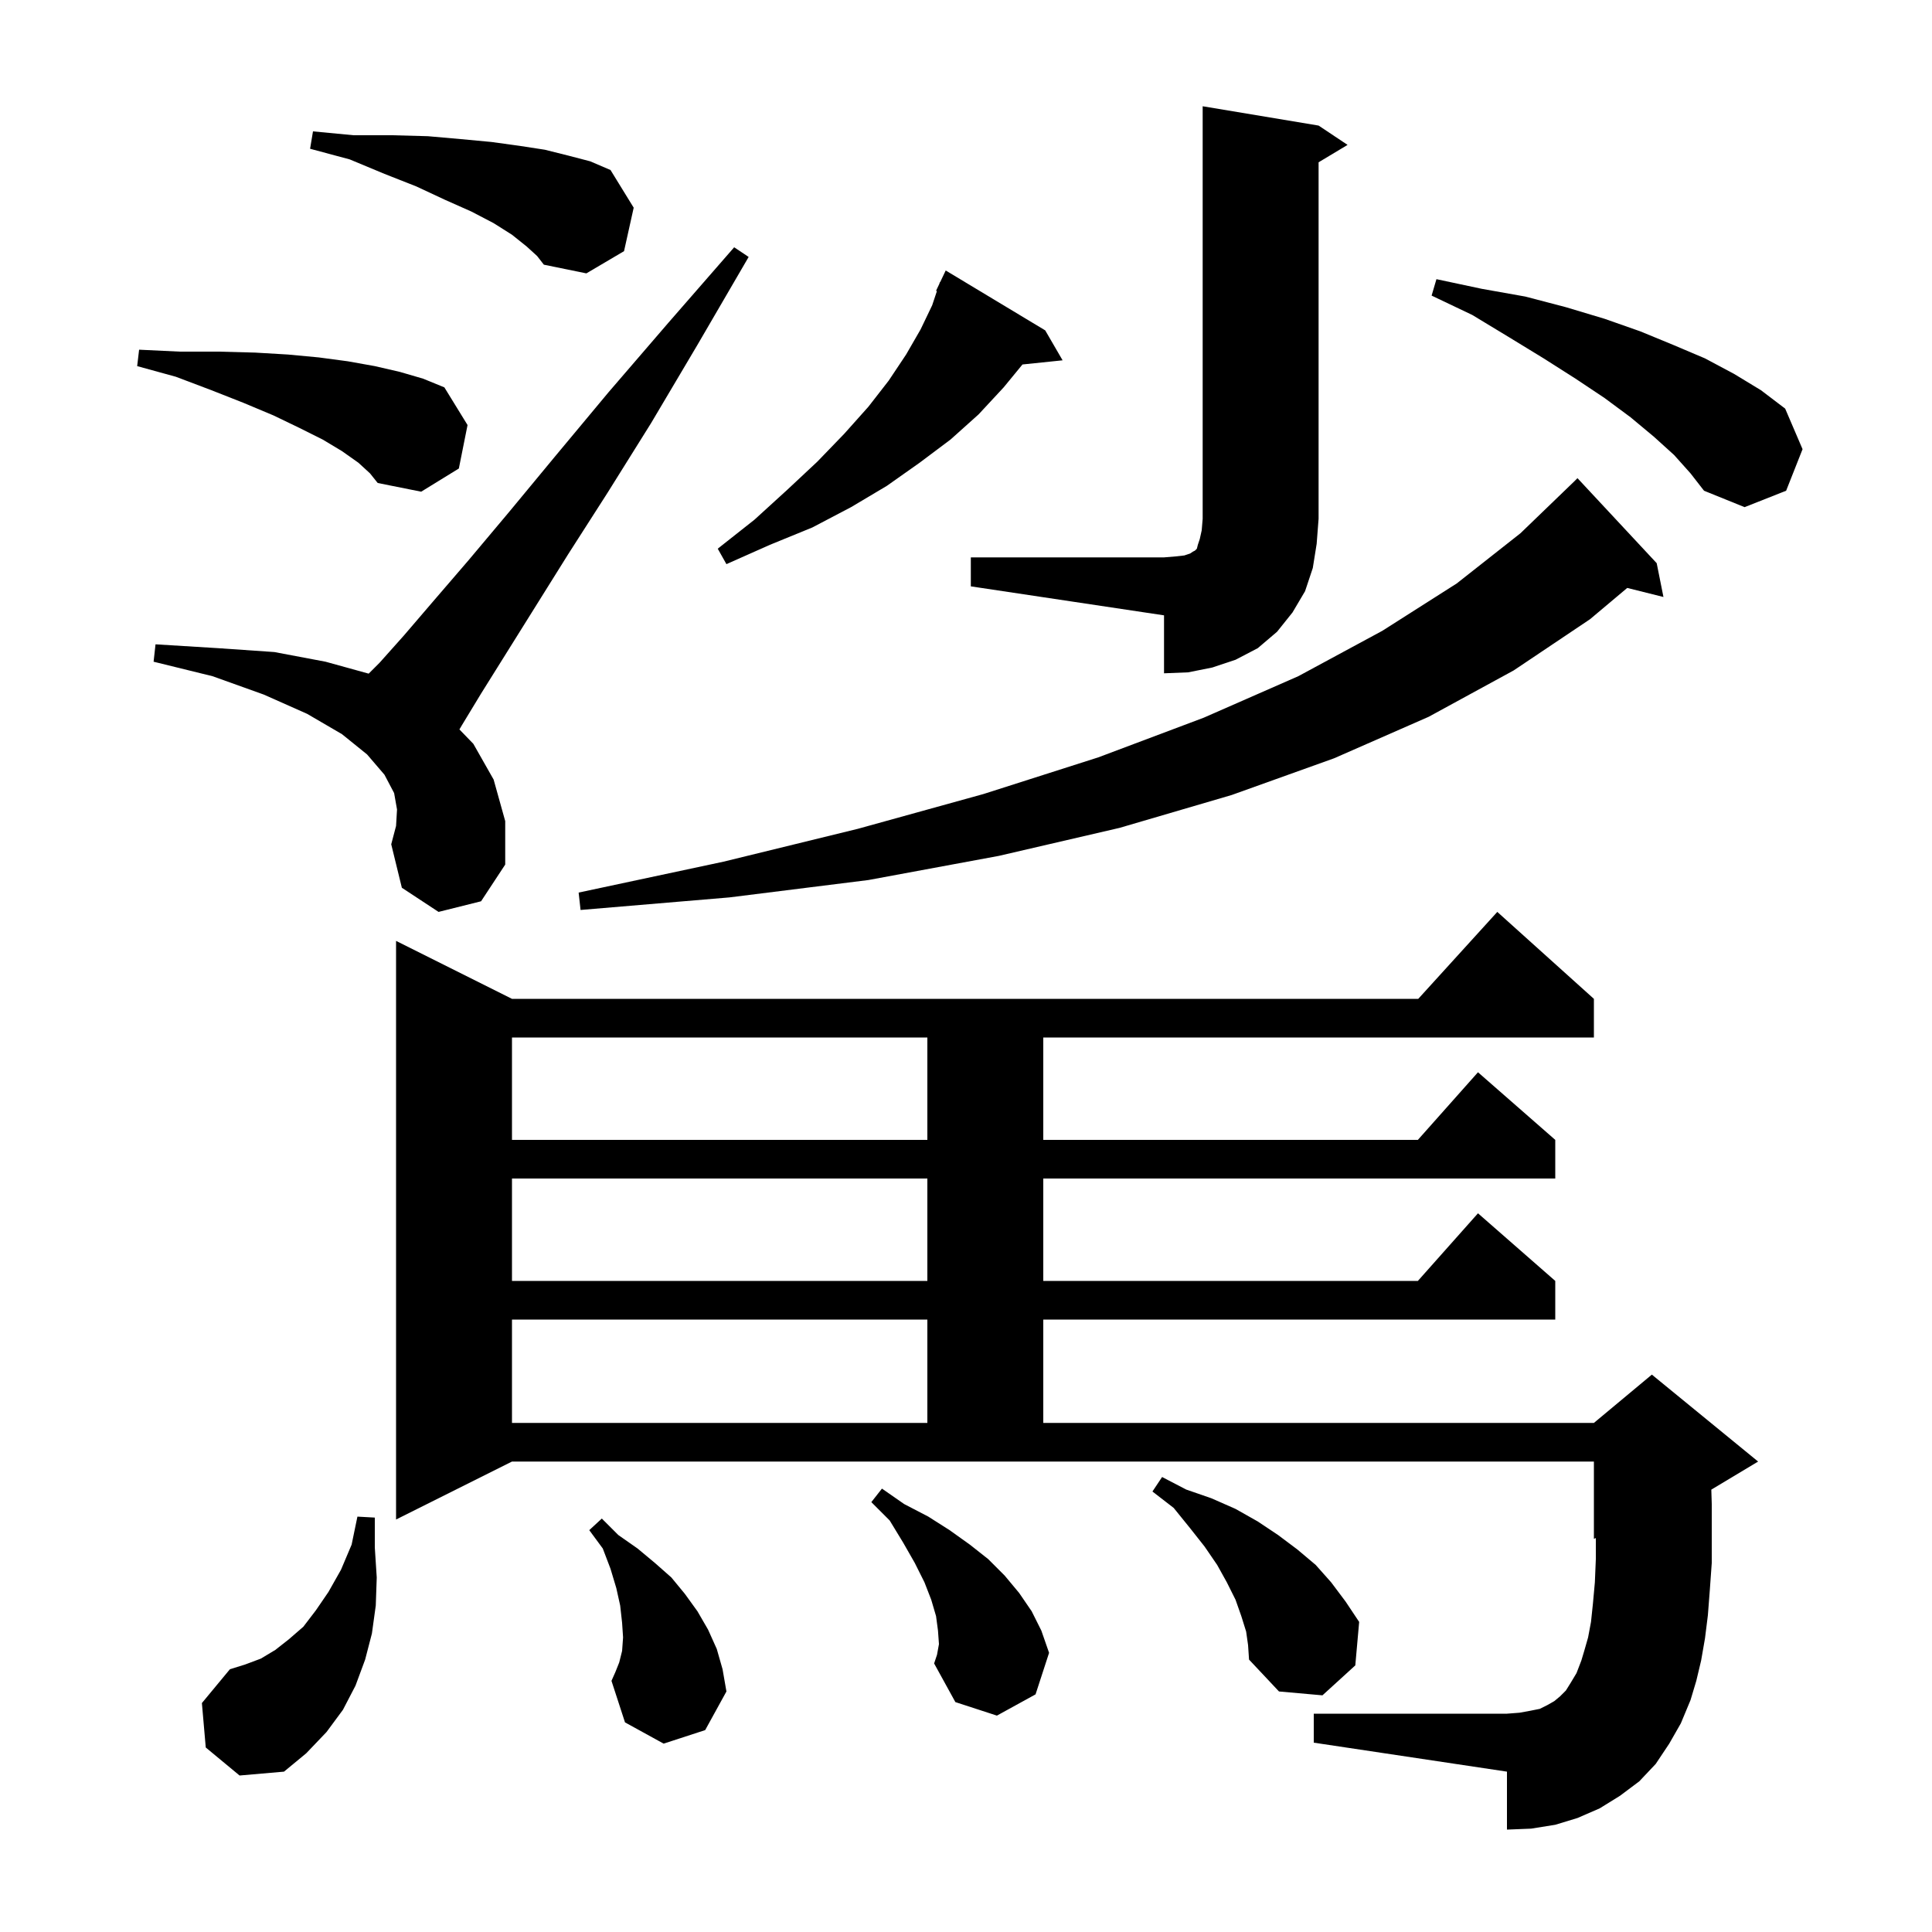 <svg xmlns="http://www.w3.org/2000/svg" xmlns:xlink="http://www.w3.org/1999/xlink" version="1.1" baseProfile="full" viewBox="0 0 200 200" width="200" height="200"><g fill="currentColor"><path d="M 21.3 180.9 L 20.9 176.3 L 23.8 172.8 L 25.4 172.3 L 27.0 171.7 L 28.5 170.8 L 29.9 169.7 L 31.4 168.4 L 32.7 166.7 L 34.0 164.8 L 35.3 162.5 L 36.4 159.9 L 37.0 157.0 L 38.8 157.1 L 38.8 160.2 L 39.0 163.3 L 38.9 166.2 L 38.5 169.1 L 37.8 171.8 L 36.8 174.5 L 35.5 177.0 L 33.8 179.3 L 31.7 181.5 L 29.4 183.4 L 24.8 183.8 Z M 97.2 170.2 L 97.1 168.8 L 96.9 167.3 L 96.4 165.6 L 95.7 163.8 L 94.7 161.8 L 93.5 159.7 L 92.1 157.4 L 90.2 155.5 L 91.3 154.1 L 93.6 155.7 L 96.1 157.0 L 98.3 158.4 L 100.4 159.9 L 102.3 161.4 L 104.0 163.1 L 105.5 164.9 L 106.8 166.8 L 107.8 168.8 L 108.6 171.1 L 107.2 175.4 L 103.2 177.6 L 98.9 176.2 L 96.7 172.2 L 97.0 171.3 Z M 172.8 180.5 L 171.4 182.6 L 169.7 184.4 L 167.7 185.9 L 165.6 187.2 L 163.3 188.2 L 161.0 188.9 L 158.5 189.3 L 156.0 189.4 L 156.0 183.4 L 136.0 180.4 L 136.0 177.4 L 156.0 177.4 L 157.3 177.3 L 158.4 177.1 L 159.4 176.9 L 160.2 176.5 L 160.9 176.1 L 161.5 175.6 L 162.1 175.0 L 162.6 174.2 L 163.2 173.2 L 163.7 171.9 L 164.0 170.9 L 164.4 169.5 L 164.7 167.9 L 164.9 166.0 L 165.1 163.8 L 165.2 161.4 L 165.2 159.217 L 165.0 159.3 L 165.0 151.3 L 53.0 151.3 L 41.0 157.3 L 41.0 97.4 L 53.0 103.4 L 146.818 103.4 L 155.0 94.4 L 165.0 103.4 L 165.0 107.4 L 108.0 107.4 L 108.0 118.0 L 146.778 118.0 L 153.0 111.0 L 161.0 118.0 L 161.0 122.0 L 108.0 122.0 L 108.0 132.6 L 146.778 132.6 L 153.0 125.6 L 161.0 132.6 L 161.0 136.6 L 108.0 136.6 L 108.0 147.3 L 165.0 147.3 L 171.0 142.3 L 182.0 151.3 L 177.155 154.207 L 177.2 155.7 L 177.2 161.8 L 177.0 164.6 L 176.8 167.2 L 176.5 169.6 L 176.1 171.9 L 175.6 174.0 L 175.0 176.0 L 174.0 178.4 Z M 129.0 168.9 L 128.5 167.3 L 127.9 165.6 L 127.0 163.8 L 126.0 162.0 L 124.7 160.1 L 123.2 158.2 L 121.5 156.1 L 119.3 154.4 L 120.3 152.9 L 122.8 154.2 L 125.4 155.1 L 127.9 156.2 L 130.2 157.5 L 132.3 158.9 L 134.3 160.4 L 136.2 162.0 L 137.8 163.8 L 139.3 165.8 L 140.7 167.9 L 140.3 172.4 L 136.9 175.5 L 132.4 175.1 L 129.3 171.8 L 129.2 170.3 Z M 68.7 180.5 L 64.7 178.3 L 63.3 174.0 L 63.7 173.1 L 64.1 172.1 L 64.4 170.9 L 64.5 169.5 L 64.4 168.0 L 64.2 166.2 L 63.8 164.4 L 63.2 162.4 L 62.4 160.3 L 61.0 158.4 L 62.3 157.2 L 64.0 158.9 L 66.0 160.3 L 67.8 161.8 L 69.5 163.3 L 70.9 165.0 L 72.2 166.8 L 73.3 168.7 L 74.2 170.7 L 74.8 172.8 L 75.2 175.1 L 73.0 179.1 Z M 53.0 136.6 L 53.0 147.3 L 96.0 147.3 L 96.0 136.6 Z M 53.0 122.0 L 53.0 132.6 L 96.0 132.6 L 96.0 122.0 Z M 53.0 107.4 L 53.0 118.0 L 96.0 118.0 L 96.0 107.4 Z M 171.5 58.3 L 172.2 61.8 L 168.451 60.863 L 164.6 64.1 L 156.7 69.4 L 147.9 74.2 L 138.1 78.5 L 127.5 82.3 L 115.9 85.7 L 103.4 88.6 L 89.9 91.1 L 75.5 92.9 L 60.1 94.2 L 59.9 92.4 L 74.9 89.2 L 88.8 85.8 L 101.8 82.2 L 113.7 78.4 L 124.6 74.3 L 134.4 70.0 L 143.1 65.3 L 150.8 60.4 L 157.4 55.2 L 163.0 49.8 L 163.3 49.5 Z M 45.4 94.4 L 41.6 91.9 L 40.5 87.4 L 41.0 85.5 L 41.1 83.8 L 40.8 82.1 L 39.8 80.2 L 38.0 78.1 L 35.4 76.0 L 31.8 73.9 L 27.3 71.9 L 22.0 70.0 L 15.9 68.5 L 16.1 66.7 L 22.6 67.1 L 28.4 67.5 L 33.7 68.5 L 38.165 69.735 L 39.3 68.6 L 41.8 65.8 L 44.8 62.3 L 48.5 58.0 L 52.7 53.0 L 57.5 47.2 L 63.0 40.6 L 69.2 33.4 L 76.0 25.6 L 77.5 26.6 L 72.2 35.7 L 67.4 43.8 L 62.9 51.0 L 58.8 57.4 L 49.8 71.8 L 47.8 75.1 L 47.56 75.511 L 49.0 77.0 L 51.1 80.7 L 52.3 85.0 L 52.3 89.5 L 49.8 93.3 Z M 100.5 57.7 L 120.5 57.7 L 121.7 57.6 L 122.6 57.5 L 123.2 57.3 L 123.5 57.1 L 123.7 57.0 L 123.9 56.8 L 124.0 56.4 L 124.2 55.8 L 124.4 54.9 L 124.5 53.7 L 124.5 11.0 L 136.5 13.0 L 139.5 15.0 L 136.5 16.8 L 136.5 53.7 L 136.3 56.3 L 135.9 58.8 L 135.1 61.2 L 133.8 63.4 L 132.2 65.4 L 130.2 67.1 L 127.9 68.3 L 125.5 69.1 L 123.0 69.6 L 120.5 69.7 L 120.5 63.7 L 100.5 60.7 Z M 108.2 34.2 L 110.0 37.3 L 105.847 37.73 L 103.9 40.1 L 101.3 42.9 L 98.4 45.5 L 95.2 47.9 L 91.8 50.3 L 88.1 52.5 L 84.1 54.6 L 79.7 56.4 L 75.2 58.4 L 74.3 56.8 L 78.1 53.8 L 81.5 50.7 L 84.6 47.8 L 87.4 44.9 L 89.9 42.1 L 92.0 39.4 L 93.8 36.7 L 95.3 34.1 L 96.5 31.6 L 96.989 30.132 L 96.9 30.1 L 97.233 29.4 L 97.3 29.2 L 97.323 29.211 L 97.9 28.0 Z M 173.3 47.1 L 171.2 45.2 L 168.8 43.2 L 166.1 41.2 L 163.1 39.2 L 159.8 37.1 L 156.2 34.9 L 152.4 32.6 L 148.2 30.6 L 148.7 28.9 L 153.4 29.9 L 157.9 30.7 L 162.1 31.8 L 166.1 33.0 L 169.8 34.3 L 173.2 35.7 L 176.5 37.1 L 179.5 38.7 L 182.3 40.4 L 184.8 42.3 L 186.6 46.5 L 184.9 50.8 L 180.6 52.5 L 176.4 50.8 L 175.0 49.0 Z M 37.1 47.9 L 35.4 46.7 L 33.4 45.5 L 31.0 44.3 L 28.3 43.0 L 25.2 41.7 L 21.9 40.4 L 18.2 39.0 L 14.2 37.9 L 14.4 36.2 L 18.6 36.4 L 22.6 36.4 L 26.4 36.5 L 29.8 36.7 L 33.0 37.0 L 36.0 37.4 L 38.8 37.9 L 41.4 38.5 L 43.8 39.2 L 46.0 40.1 L 48.4 44.0 L 47.5 48.5 L 43.6 50.9 L 39.1 50.0 L 38.3 49.0 Z M 54.5 25.5 L 53.0 24.3 L 51.1 23.1 L 48.8 21.9 L 46.1 20.7 L 43.1 19.3 L 39.8 18.0 L 36.2 16.5 L 32.1 15.4 L 32.4 13.6 L 36.6 14.0 L 40.6 14.0 L 44.3 14.1 L 47.7 14.4 L 50.9 14.7 L 53.8 15.1 L 56.4 15.5 L 58.8 16.1 L 61.1 16.7 L 63.2 17.6 L 65.6 21.5 L 64.6 26.0 L 60.7 28.3 L 56.3 27.4 L 55.6 26.5 Z "/></g></svg>